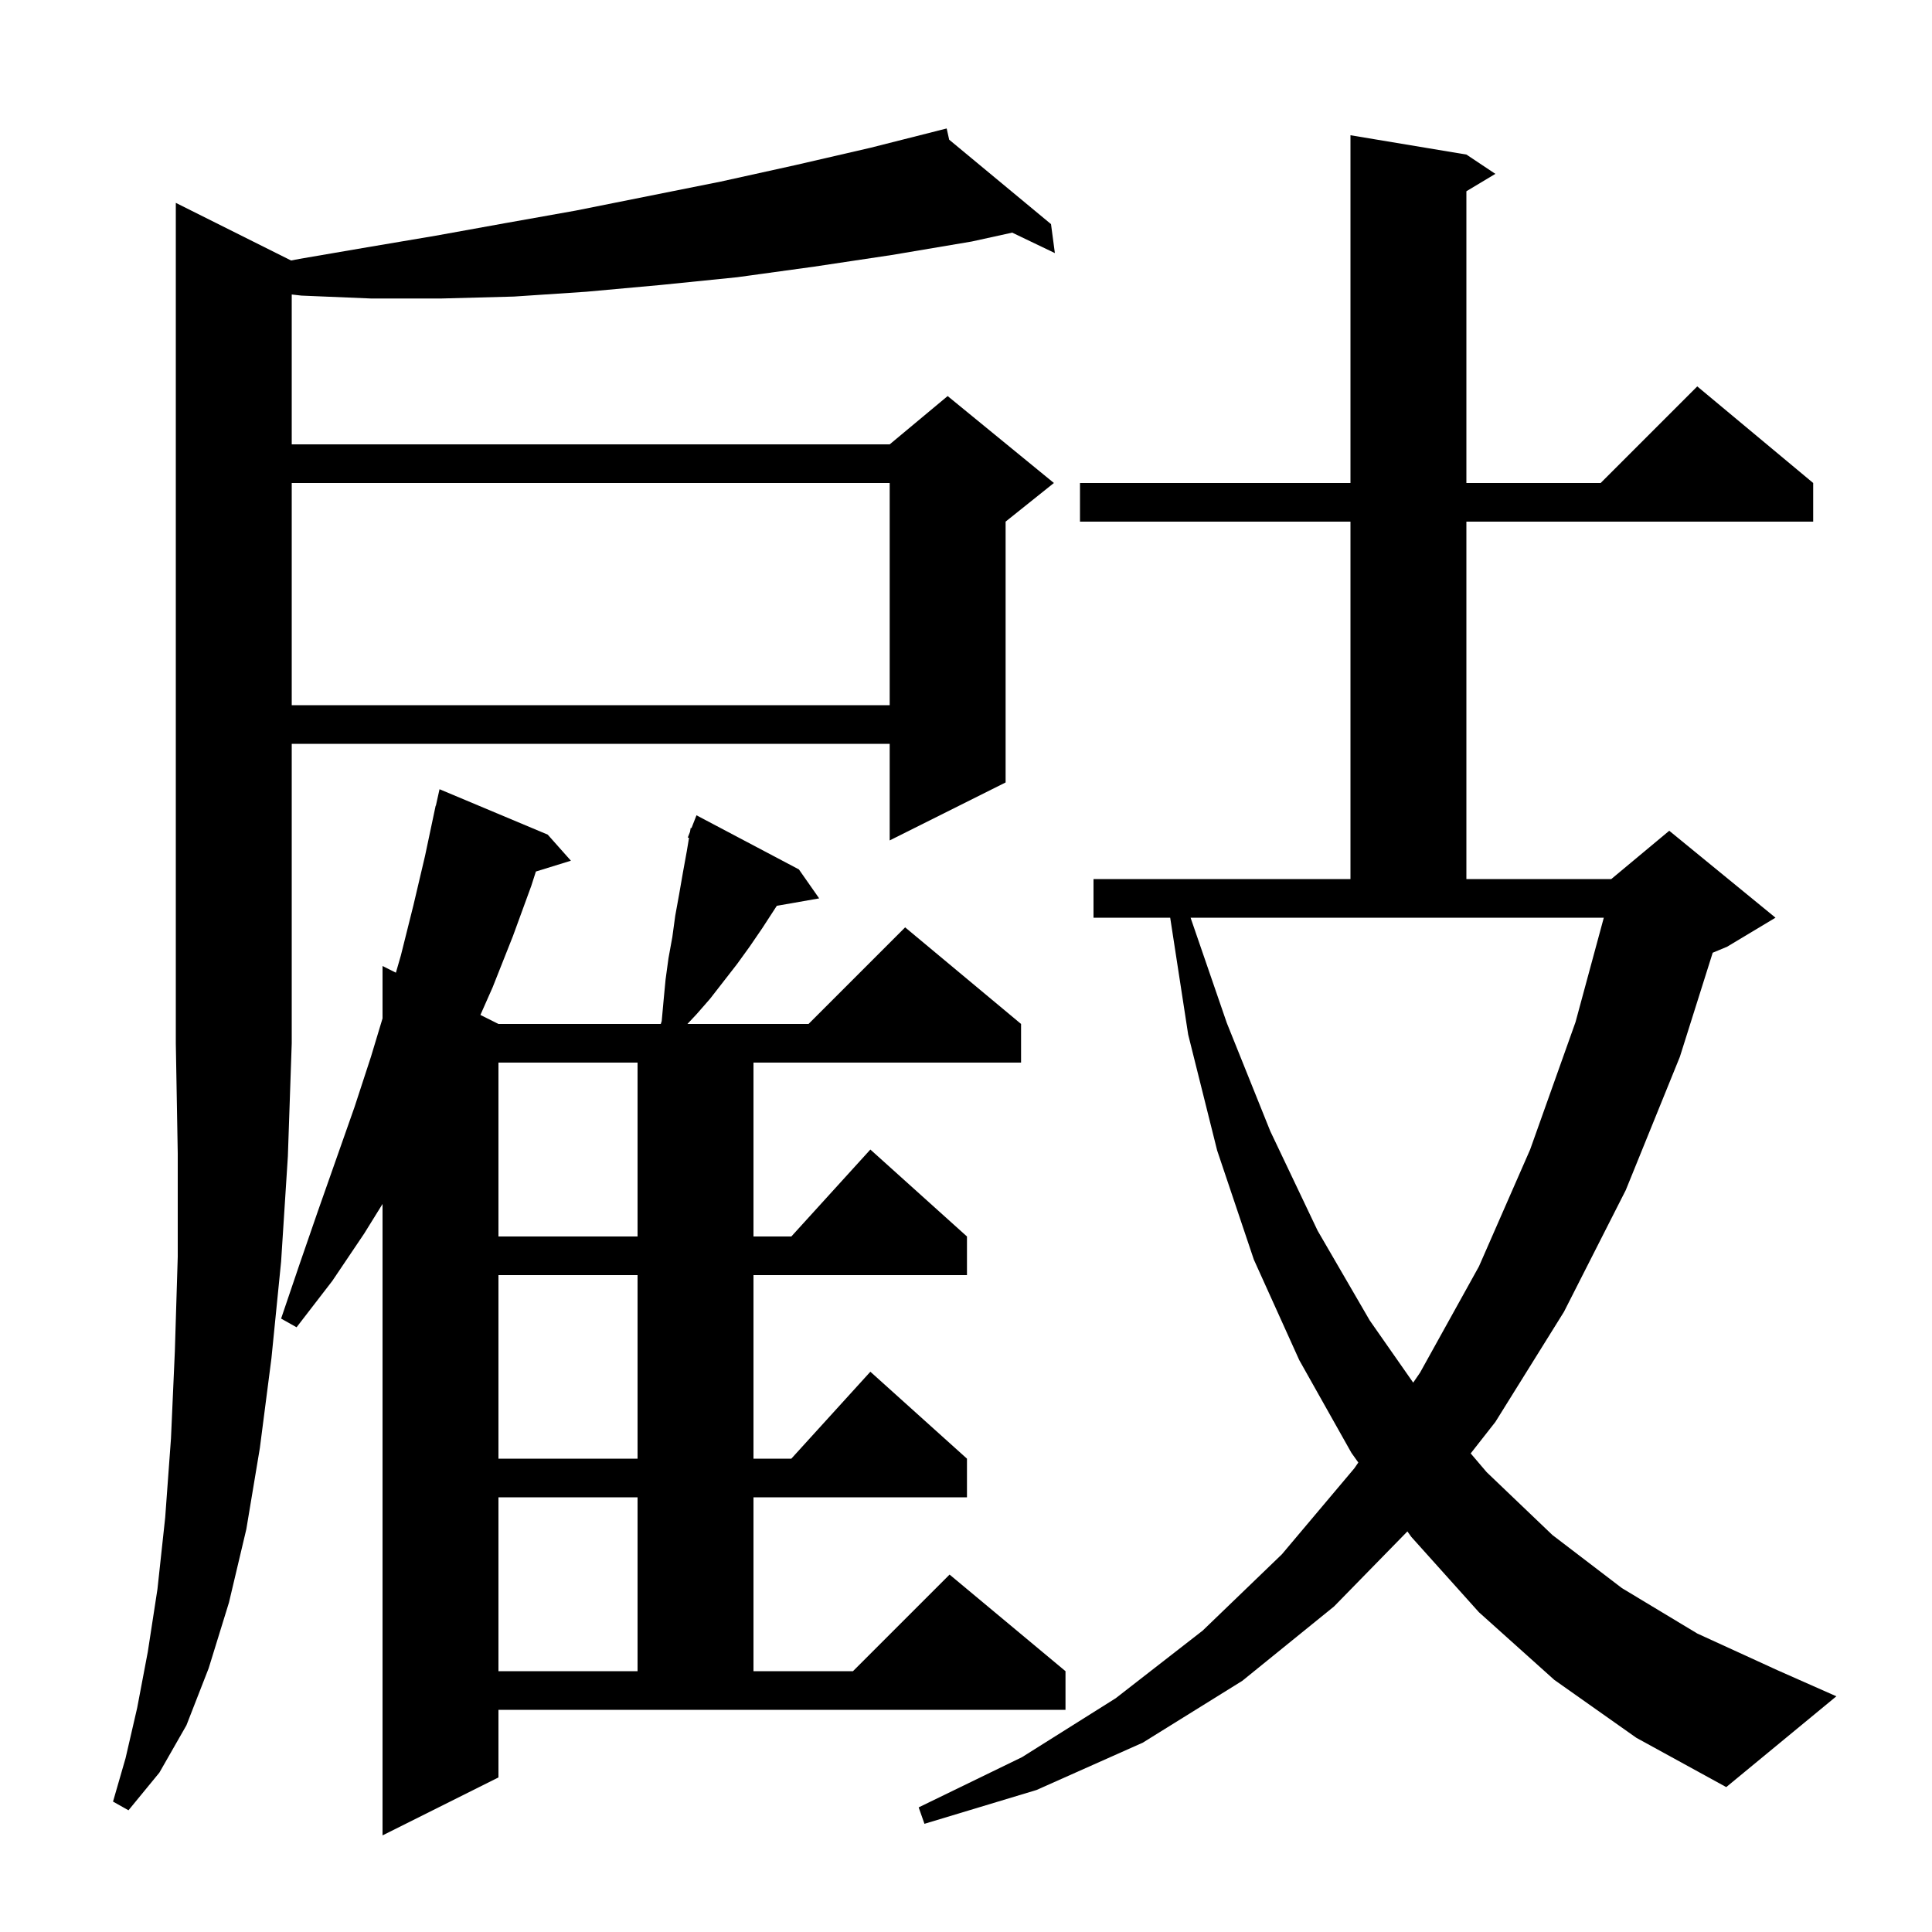 <svg xmlns="http://www.w3.org/2000/svg" xmlns:xlink="http://www.w3.org/1999/xlink" version="1.1" baseProfile="full" viewBox="0 0 200 200" width="200" height="200">
<g fill="black">
<path d="M 51.6 184.0 L 39.6 190.0 L 39.6 124.635 L 37.7 127.7 L 34.4 132.6 L 30.7 137.4 L 29.1 136.5 L 31.0 130.9 L 32.9 125.4 L 36.7 114.6 L 38.4 109.4 L 39.6 105.425 L 39.6 100.0 L 40.983 100.692 L 41.5 98.9 L 42.8 93.7 L 44.0 88.6 L 45.1 83.4 L 45.121 83.405 L 45.5 81.7 L 56.7 86.4 L 59.1 89.1 L 55.475 90.221 L 55.0 91.7 L 53.1 96.9 L 51.0 102.2 L 49.732 105.066 L 51.6 106.0 L 68.405 106.0 L 68.5 105.7 L 68.7 103.5 L 68.9 101.4 L 69.2 99.2 L 69.6 97.0 L 69.9 94.8 L 70.3 92.6 L 70.7 90.3 L 71.1 88.1 L 71.327 86.737 L 71.2 86.7 L 71.432 86.106 L 71.5 85.7 L 71.579 85.73 L 72.1 84.4 L 82.7 90.0 L 84.8 93.0 L 80.415 93.769 L 78.9 96.1 L 77.6 98.0 L 76.3 99.8 L 73.5 103.4 L 72.1 105.0 L 71.162 106.0 L 83.7 106.0 L 93.7 96.0 L 105.7 106.0 L 105.7 110.0 L 78.0 110.0 L 78.0 128.0 L 81.918 128.0 L 90.1 119.0 L 100.1 128.0 L 100.1 132.0 L 78.0 132.0 L 78.0 151.0 L 81.918 151.0 L 90.1 142.0 L 100.1 151.0 L 100.1 155.0 L 78.0 155.0 L 78.0 173.0 L 88.3 173.0 L 98.3 163.0 L 110.3 173.0 L 110.3 177.0 L 51.6 177.0 Z M 160.9 173.9 L 153.1 166.9 L 146.1 159.1 L 145.694 158.531 L 138.1 166.3 L 128.6 174.0 L 118.3 180.4 L 107.3 185.3 L 95.7 188.8 L 95.1 187.1 L 105.8 181.9 L 115.5 175.8 L 124.5 168.8 L 132.7 160.9 L 140.2 152.0 L 140.612 151.4 L 139.9 150.4 L 134.5 140.8 L 129.8 130.4 L 126.0 119.1 L 123.0 107.1 L 121.138 95.0 L 113.2 95.0 L 113.2 91.0 L 139.8 91.0 L 139.8 54.0 L 111.8 54.0 L 111.8 50.0 L 139.8 50.0 L 139.8 14.0 L 151.8 16.0 L 154.8 18.0 L 151.8 19.8 L 151.8 50.0 L 165.7 50.0 L 175.7 40.0 L 187.7 50.0 L 187.7 54.0 L 151.8 54.0 L 151.8 91.0 L 166.8 91.0 L 172.8 86.0 L 183.8 95.0 L 178.8 98.0 L 177.299 98.626 L 173.9 109.4 L 168.3 123.2 L 161.9 135.8 L 154.8 147.2 L 152.246 150.457 L 153.9 152.4 L 160.7 158.9 L 167.9 164.4 L 175.7 169.1 L 184.0 172.9 L 190.1 175.6 L 178.7 185.0 L 169.4 179.9 Z M 30.132 26.966 L 31.0 26.8 L 38.0 25.6 L 45.1 24.4 L 52.3 23.1 L 59.6 21.8 L 74.6 18.8 L 82.3 17.1 L 90.1 15.3 L 97.108 13.526 L 97.1 13.5 L 97.126 13.521 L 98.0 13.3 L 98.258 14.46 L 108.8 23.2 L 109.2 26.2 L 104.782 24.082 L 100.6 25.0 L 92.3 26.4 L 84.3 27.6 L 76.3 28.7 L 68.4 29.5 L 60.7 30.2 L 53.2 30.7 L 45.7 30.9 L 38.4 30.9 L 31.2 30.6 L 30.2 30.486 L 30.2 46.0 L 92.1 46.0 L 98.1 41.0 L 109.1 50.0 L 104.1 54.0 L 104.1 81.0 L 92.1 87.0 L 92.1 77.0 L 30.2 77.0 L 30.2 108.0 L 29.8 119.7 L 29.1 130.6 L 28.1 140.6 L 26.9 149.9 L 25.5 158.3 L 23.7 165.9 L 21.6 172.7 L 19.3 178.6 L 16.5 183.5 L 13.3 187.4 L 11.7 186.5 L 13.0 182.0 L 14.2 176.8 L 15.3 171.0 L 16.3 164.5 L 17.1 157.1 L 17.7 148.9 L 18.1 139.9 L 18.4 130.1 L 18.4 119.4 L 18.2 108.0 L 18.2 21.0 Z M 51.6 155.0 L 51.6 173.0 L 66.0 173.0 L 66.0 155.0 Z M 51.6 132.0 L 51.6 151.0 L 66.0 151.0 L 66.0 132.0 Z M 127.0 105.9 L 131.5 117.1 L 136.4 127.4 L 141.8 136.7 L 146.293 143.129 L 147.0 142.1 L 153.1 131.1 L 158.4 119.0 L 163.1 105.8 L 166.025 95.0 L 123.248 95.0 Z M 51.6 110.0 L 51.6 128.0 L 66.0 128.0 L 66.0 110.0 Z M 30.2 50.0 L 30.2 73.0 L 92.1 73.0 L 92.1 50.0 Z " />
</g>
</svg>
